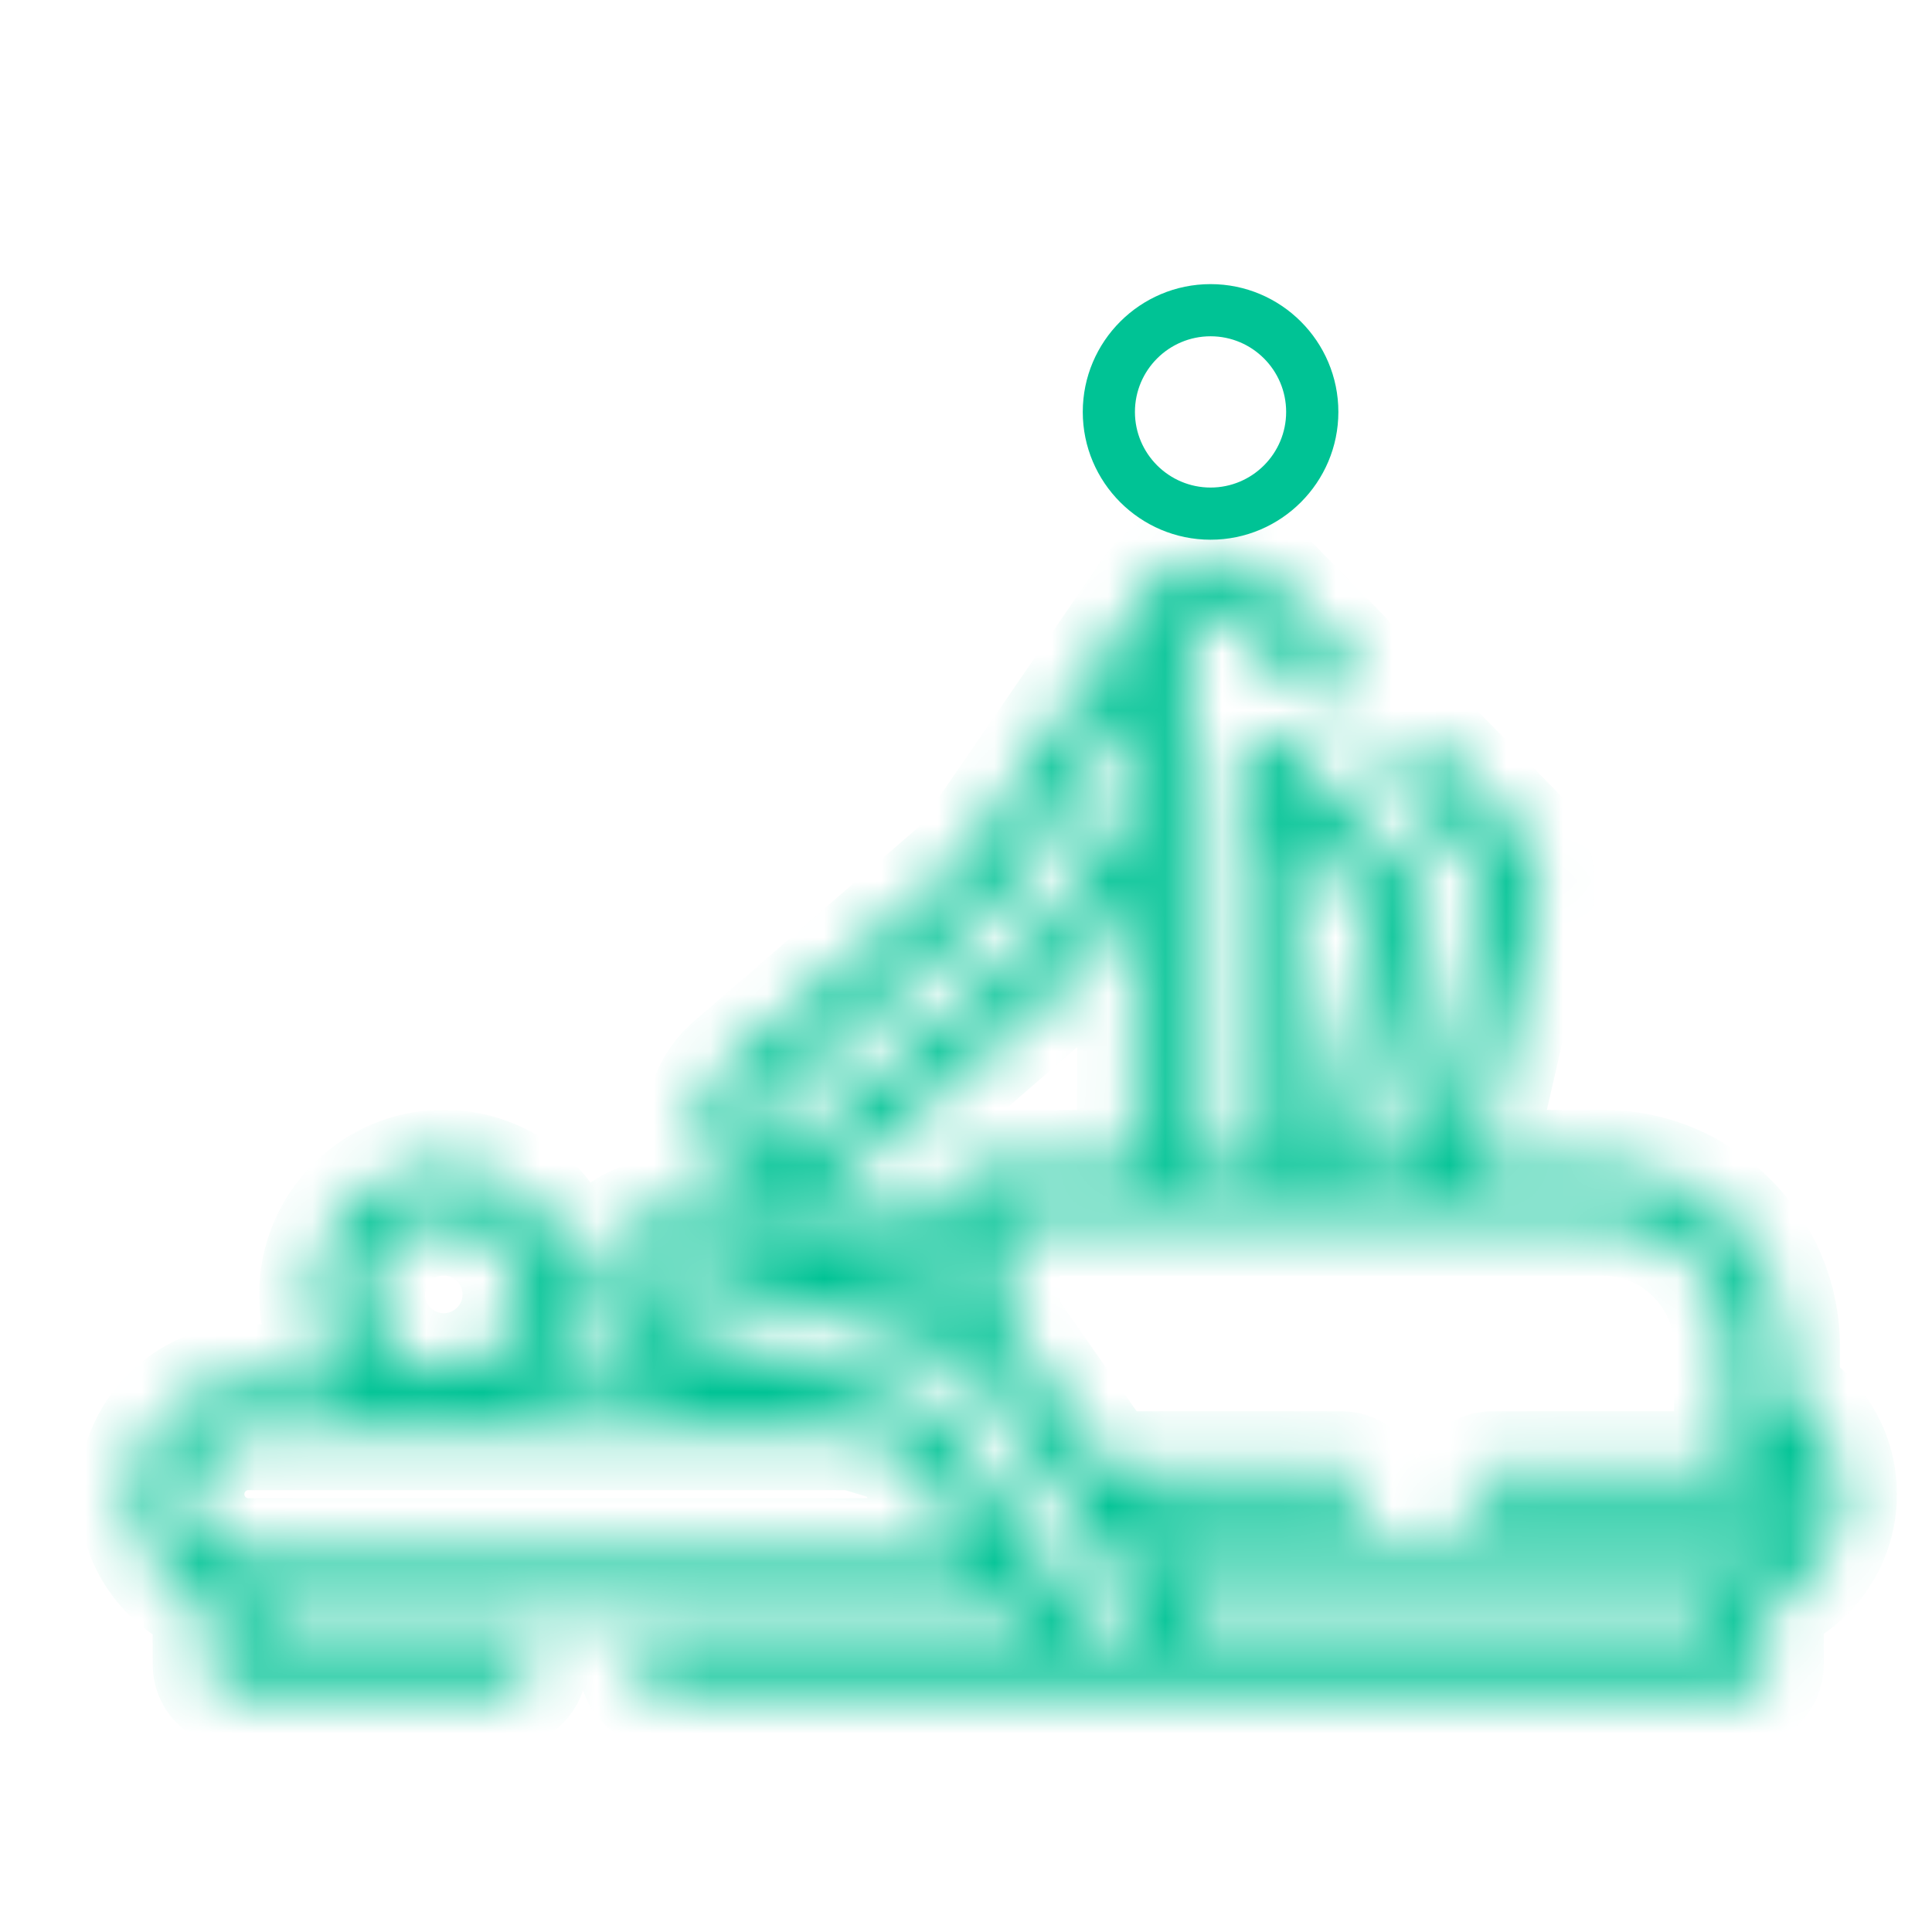<svg width="34" height="34" viewBox="0 0 34 34" fill="none" xmlns="http://www.w3.org/2000/svg">
<g id="massage-spa-svgrepo-com 1">
<g id="Group 27088">
<g id="Group">
<g id="Group_2">
<g id="Vector">
<mask id="path-1-inside-1_3364_11125" fill="white">
<path d="M31.381 24.568V23.705C31.381 21.955 29.957 20.531 28.207 20.531H25.958C25.977 20.479 25.993 20.426 26.005 20.372L27.032 15.879C27.133 15.422 26.997 14.95 26.669 14.617L25.288 13.211C25.11 13.03 24.82 13.028 24.639 13.205C24.458 13.383 24.455 13.674 24.633 13.855L26.015 15.261C26.124 15.371 26.169 15.529 26.136 15.678L25.109 20.17C25.056 20.411 24.812 20.575 24.561 20.52C24.314 20.465 24.157 20.219 24.211 19.975L25.114 16.044C25.161 15.849 25.102 15.64 24.963 15.501L22.601 13.097C22.471 12.964 22.273 12.923 22.101 12.993C21.928 13.063 21.815 13.23 21.814 13.416L21.786 20.531H20.867L20.893 14.168C20.893 14.165 20.893 14.162 20.893 14.158L20.905 11.206C20.905 11.024 20.995 10.861 21.139 10.781C21.32 10.681 21.547 10.713 21.691 10.86L22.992 12.184C23.17 12.365 23.461 12.367 23.642 12.19C23.823 12.012 23.825 11.721 23.647 11.54L22.347 10.217C21.914 9.776 21.234 9.678 20.693 9.979C20.523 10.073 20.378 10.203 20.265 10.356C20.252 10.371 20.24 10.386 20.228 10.402L16.914 15.23L12.856 18.74C12.287 19.232 12.204 20.097 12.671 20.669C12.934 20.991 13.323 21.175 13.739 21.175C14.069 21.175 14.389 21.056 14.64 20.84L18.851 17.197C18.94 17.12 19.018 17.032 19.085 16.935L19.968 15.649L19.949 20.531H17.185C16.931 20.531 16.725 20.736 16.725 20.99V21.403L11.742 21.391C10.985 21.391 10.367 22.008 10.365 22.766C10.365 22.768 10.365 22.77 10.365 22.773C10.362 23.002 10.417 23.229 10.527 23.436C10.701 23.761 10.99 23.999 11.342 24.106L11.999 24.305H9.46C9.831 23.904 10.059 23.368 10.059 22.78C10.059 21.54 9.05 20.531 7.81 20.531C6.569 20.531 5.561 21.54 5.561 22.78C5.561 23.368 5.788 23.904 6.159 24.305H4.373C3.841 24.305 3.341 24.512 2.965 24.888C2.59 25.265 2.383 25.764 2.383 26.295C2.383 27.151 2.927 27.883 3.687 28.163V29.295C3.687 29.548 3.892 29.754 4.146 29.754H8.873C9.126 29.754 9.332 29.548 9.332 29.295C9.332 29.041 9.126 28.835 8.873 28.835H4.605V28.285H17.834L18.219 28.835H11.648C11.394 28.835 11.189 29.041 11.189 29.295C11.189 29.548 11.394 29.754 11.648 29.754H30.636C30.889 29.754 31.095 29.548 31.095 29.295V28.158C31.357 28.059 31.597 27.905 31.8 27.702C32.176 27.326 32.383 26.826 32.383 26.295C32.383 25.576 31.991 24.919 31.381 24.568ZM22.728 14.536L24.178 16.013L23.315 19.773C23.258 20.035 23.279 20.295 23.363 20.531H22.704L22.728 14.536ZM18.328 16.415C18.306 16.448 18.28 16.477 18.25 16.503L14.039 20.145C13.932 20.238 13.817 20.257 13.739 20.257C13.6 20.257 13.47 20.195 13.382 20.088C13.227 19.898 13.26 19.605 13.456 19.435L17.548 15.896C17.552 15.893 17.556 15.89 17.559 15.886C17.591 15.857 17.618 15.826 17.642 15.793C17.644 15.79 17.645 15.788 17.647 15.786L19.982 12.385L19.975 14.017L18.328 16.415ZM16.725 22.322V22.862L14.932 22.317L16.725 22.322ZM7.809 21.449C8.543 21.449 9.14 22.046 9.14 22.78C9.14 23.514 8.543 24.11 7.809 24.11C7.076 24.11 6.479 23.514 6.479 22.78C6.479 22.046 7.076 21.449 7.809 21.449ZM4.373 27.367C3.782 27.367 3.301 26.886 3.301 26.295C3.301 26.009 3.413 25.74 3.615 25.537C3.817 25.335 4.086 25.224 4.373 25.224H15.021L15.872 25.482L17.191 27.367H4.373ZM19.842 28.752C19.635 28.898 19.348 28.847 19.203 28.639L18.455 27.572C18.453 27.569 18.451 27.566 18.45 27.564L16.533 24.826C16.474 24.741 16.389 24.68 16.291 24.65L15.23 24.328C15.227 24.326 15.224 24.325 15.22 24.325L11.609 23.227C11.492 23.191 11.395 23.112 11.338 23.004C11.28 22.896 11.268 22.771 11.303 22.654C11.364 22.456 11.546 22.328 11.743 22.328C11.787 22.328 11.832 22.335 11.876 22.348L16.861 23.863C16.959 23.893 17.045 23.956 17.104 24.039L19.955 28.113C19.983 28.152 20.004 28.195 20.018 28.24C20.077 28.431 20.007 28.637 19.842 28.752ZM30.176 28.835H20.878C20.94 28.661 20.967 28.474 20.954 28.285H30.176V28.835H30.176ZM31.151 27.053C30.948 27.255 30.68 27.366 30.393 27.366H20.554L20.125 26.754H23.607C23.861 26.754 24.066 26.549 24.066 26.295C24.066 26.041 23.861 25.836 23.607 25.836H19.482L17.856 23.512C17.795 23.425 17.723 23.346 17.644 23.275V21.449H20.404C20.405 21.449 20.405 21.449 20.406 21.449H22.241C22.242 21.449 22.242 21.449 22.243 21.449H28.207C29.45 21.449 30.462 22.461 30.462 23.705V25.836H26.26C26.007 25.836 25.801 26.041 25.801 26.295C25.801 26.549 26.007 26.754 26.26 26.754H30.921C31.175 26.754 31.381 26.549 31.381 26.295V25.882C31.435 26.011 31.465 26.151 31.465 26.295C31.465 26.581 31.353 26.85 31.151 27.053Z"/>
</mask>
<path d="M31.381 24.568V23.705C31.381 21.955 29.957 20.531 28.207 20.531H25.958C25.977 20.479 25.993 20.426 26.005 20.372L27.032 15.879C27.133 15.422 26.997 14.95 26.669 14.617L25.288 13.211C25.11 13.03 24.82 13.028 24.639 13.205C24.458 13.383 24.455 13.674 24.633 13.855L26.015 15.261C26.124 15.371 26.169 15.529 26.136 15.678L25.109 20.17C25.056 20.411 24.812 20.575 24.561 20.52C24.314 20.465 24.157 20.219 24.211 19.975L25.114 16.044C25.161 15.849 25.102 15.64 24.963 15.501L22.601 13.097C22.471 12.964 22.273 12.923 22.101 12.993C21.928 13.063 21.815 13.23 21.814 13.416L21.786 20.531H20.867L20.893 14.168C20.893 14.165 20.893 14.162 20.893 14.158L20.905 11.206C20.905 11.024 20.995 10.861 21.139 10.781C21.32 10.681 21.547 10.713 21.691 10.86L22.992 12.184C23.17 12.365 23.461 12.367 23.642 12.19C23.823 12.012 23.825 11.721 23.647 11.54L22.347 10.217C21.914 9.776 21.234 9.678 20.693 9.979C20.523 10.073 20.378 10.203 20.265 10.356C20.252 10.371 20.24 10.386 20.228 10.402L16.914 15.23L12.856 18.74C12.287 19.232 12.204 20.097 12.671 20.669C12.934 20.991 13.323 21.175 13.739 21.175C14.069 21.175 14.389 21.056 14.64 20.84L18.851 17.197C18.94 17.12 19.018 17.032 19.085 16.935L19.968 15.649L19.949 20.531H17.185C16.931 20.531 16.725 20.736 16.725 20.99V21.403L11.742 21.391C10.985 21.391 10.367 22.008 10.365 22.766C10.365 22.768 10.365 22.77 10.365 22.773C10.362 23.002 10.417 23.229 10.527 23.436C10.701 23.761 10.99 23.999 11.342 24.106L11.999 24.305H9.46C9.831 23.904 10.059 23.368 10.059 22.78C10.059 21.54 9.05 20.531 7.81 20.531C6.569 20.531 5.561 21.54 5.561 22.78C5.561 23.368 5.788 23.904 6.159 24.305H4.373C3.841 24.305 3.341 24.512 2.965 24.888C2.59 25.265 2.383 25.764 2.383 26.295C2.383 27.151 2.927 27.883 3.687 28.163V29.295C3.687 29.548 3.892 29.754 4.146 29.754H8.873C9.126 29.754 9.332 29.548 9.332 29.295C9.332 29.041 9.126 28.835 8.873 28.835H4.605V28.285H17.834L18.219 28.835H11.648C11.394 28.835 11.189 29.041 11.189 29.295C11.189 29.548 11.394 29.754 11.648 29.754H30.636C30.889 29.754 31.095 29.548 31.095 29.295V28.158C31.357 28.059 31.597 27.905 31.8 27.702C32.176 27.326 32.383 26.826 32.383 26.295C32.383 25.576 31.991 24.919 31.381 24.568ZM22.728 14.536L24.178 16.013L23.315 19.773C23.258 20.035 23.279 20.295 23.363 20.531H22.704L22.728 14.536ZM18.328 16.415C18.306 16.448 18.28 16.477 18.25 16.503L14.039 20.145C13.932 20.238 13.817 20.257 13.739 20.257C13.6 20.257 13.47 20.195 13.382 20.088C13.227 19.898 13.26 19.605 13.456 19.435L17.548 15.896C17.552 15.893 17.556 15.89 17.559 15.886C17.591 15.857 17.618 15.826 17.642 15.793C17.644 15.79 17.645 15.788 17.647 15.786L19.982 12.385L19.975 14.017L18.328 16.415ZM16.725 22.322V22.862L14.932 22.317L16.725 22.322ZM7.809 21.449C8.543 21.449 9.14 22.046 9.14 22.78C9.14 23.514 8.543 24.11 7.809 24.11C7.076 24.11 6.479 23.514 6.479 22.78C6.479 22.046 7.076 21.449 7.809 21.449ZM4.373 27.367C3.782 27.367 3.301 26.886 3.301 26.295C3.301 26.009 3.413 25.74 3.615 25.537C3.817 25.335 4.086 25.224 4.373 25.224H15.021L15.872 25.482L17.191 27.367H4.373ZM19.842 28.752C19.635 28.898 19.348 28.847 19.203 28.639L18.455 27.572C18.453 27.569 18.451 27.566 18.45 27.564L16.533 24.826C16.474 24.741 16.389 24.68 16.291 24.65L15.23 24.328C15.227 24.326 15.224 24.325 15.22 24.325L11.609 23.227C11.492 23.191 11.395 23.112 11.338 23.004C11.28 22.896 11.268 22.771 11.303 22.654C11.364 22.456 11.546 22.328 11.743 22.328C11.787 22.328 11.832 22.335 11.876 22.348L16.861 23.863C16.959 23.893 17.045 23.956 17.104 24.039L19.955 28.113C19.983 28.152 20.004 28.195 20.018 28.24C20.077 28.431 20.007 28.637 19.842 28.752ZM30.176 28.835H20.878C20.94 28.661 20.967 28.474 20.954 28.285H30.176V28.835H30.176ZM31.151 27.053C30.948 27.255 30.68 27.366 30.393 27.366H20.554L20.125 26.754H23.607C23.861 26.754 24.066 26.549 24.066 26.295C24.066 26.041 23.861 25.836 23.607 25.836H19.482L17.856 23.512C17.795 23.425 17.723 23.346 17.644 23.275V21.449H20.404C20.405 21.449 20.405 21.449 20.406 21.449H22.241C22.242 21.449 22.242 21.449 22.243 21.449H28.207C29.45 21.449 30.462 22.461 30.462 23.705V25.836H26.26C26.007 25.836 25.801 26.041 25.801 26.295C25.801 26.549 26.007 26.754 26.26 26.754H30.921C31.175 26.754 31.381 26.549 31.381 26.295V25.882C31.435 26.011 31.465 26.151 31.465 26.295C31.465 26.581 31.353 26.85 31.151 27.053Z" fill="#00C395" stroke="#00C395" stroke-width="2" mask="url(#path-1-inside-1_3364_11125)"/>
</g>
</g>
</g>
<g id="Group_3">
<g id="Group_4">
<path id="Vector_2" d="M21.304 5C20.064 5 19.055 6.009 19.055 7.249C19.055 8.489 20.064 9.498 21.304 9.498C22.544 9.498 23.553 8.489 23.553 7.249C23.553 6.009 22.544 5 21.304 5ZM21.304 8.58C20.57 8.58 19.973 7.983 19.973 7.249C19.973 6.515 20.57 5.918 21.304 5.918C22.038 5.918 22.634 6.515 22.634 7.249C22.634 7.983 22.038 8.58 21.304 8.58Z" fill="#00C395"/>
</g>
</g>
</g>
</g>
</svg>
